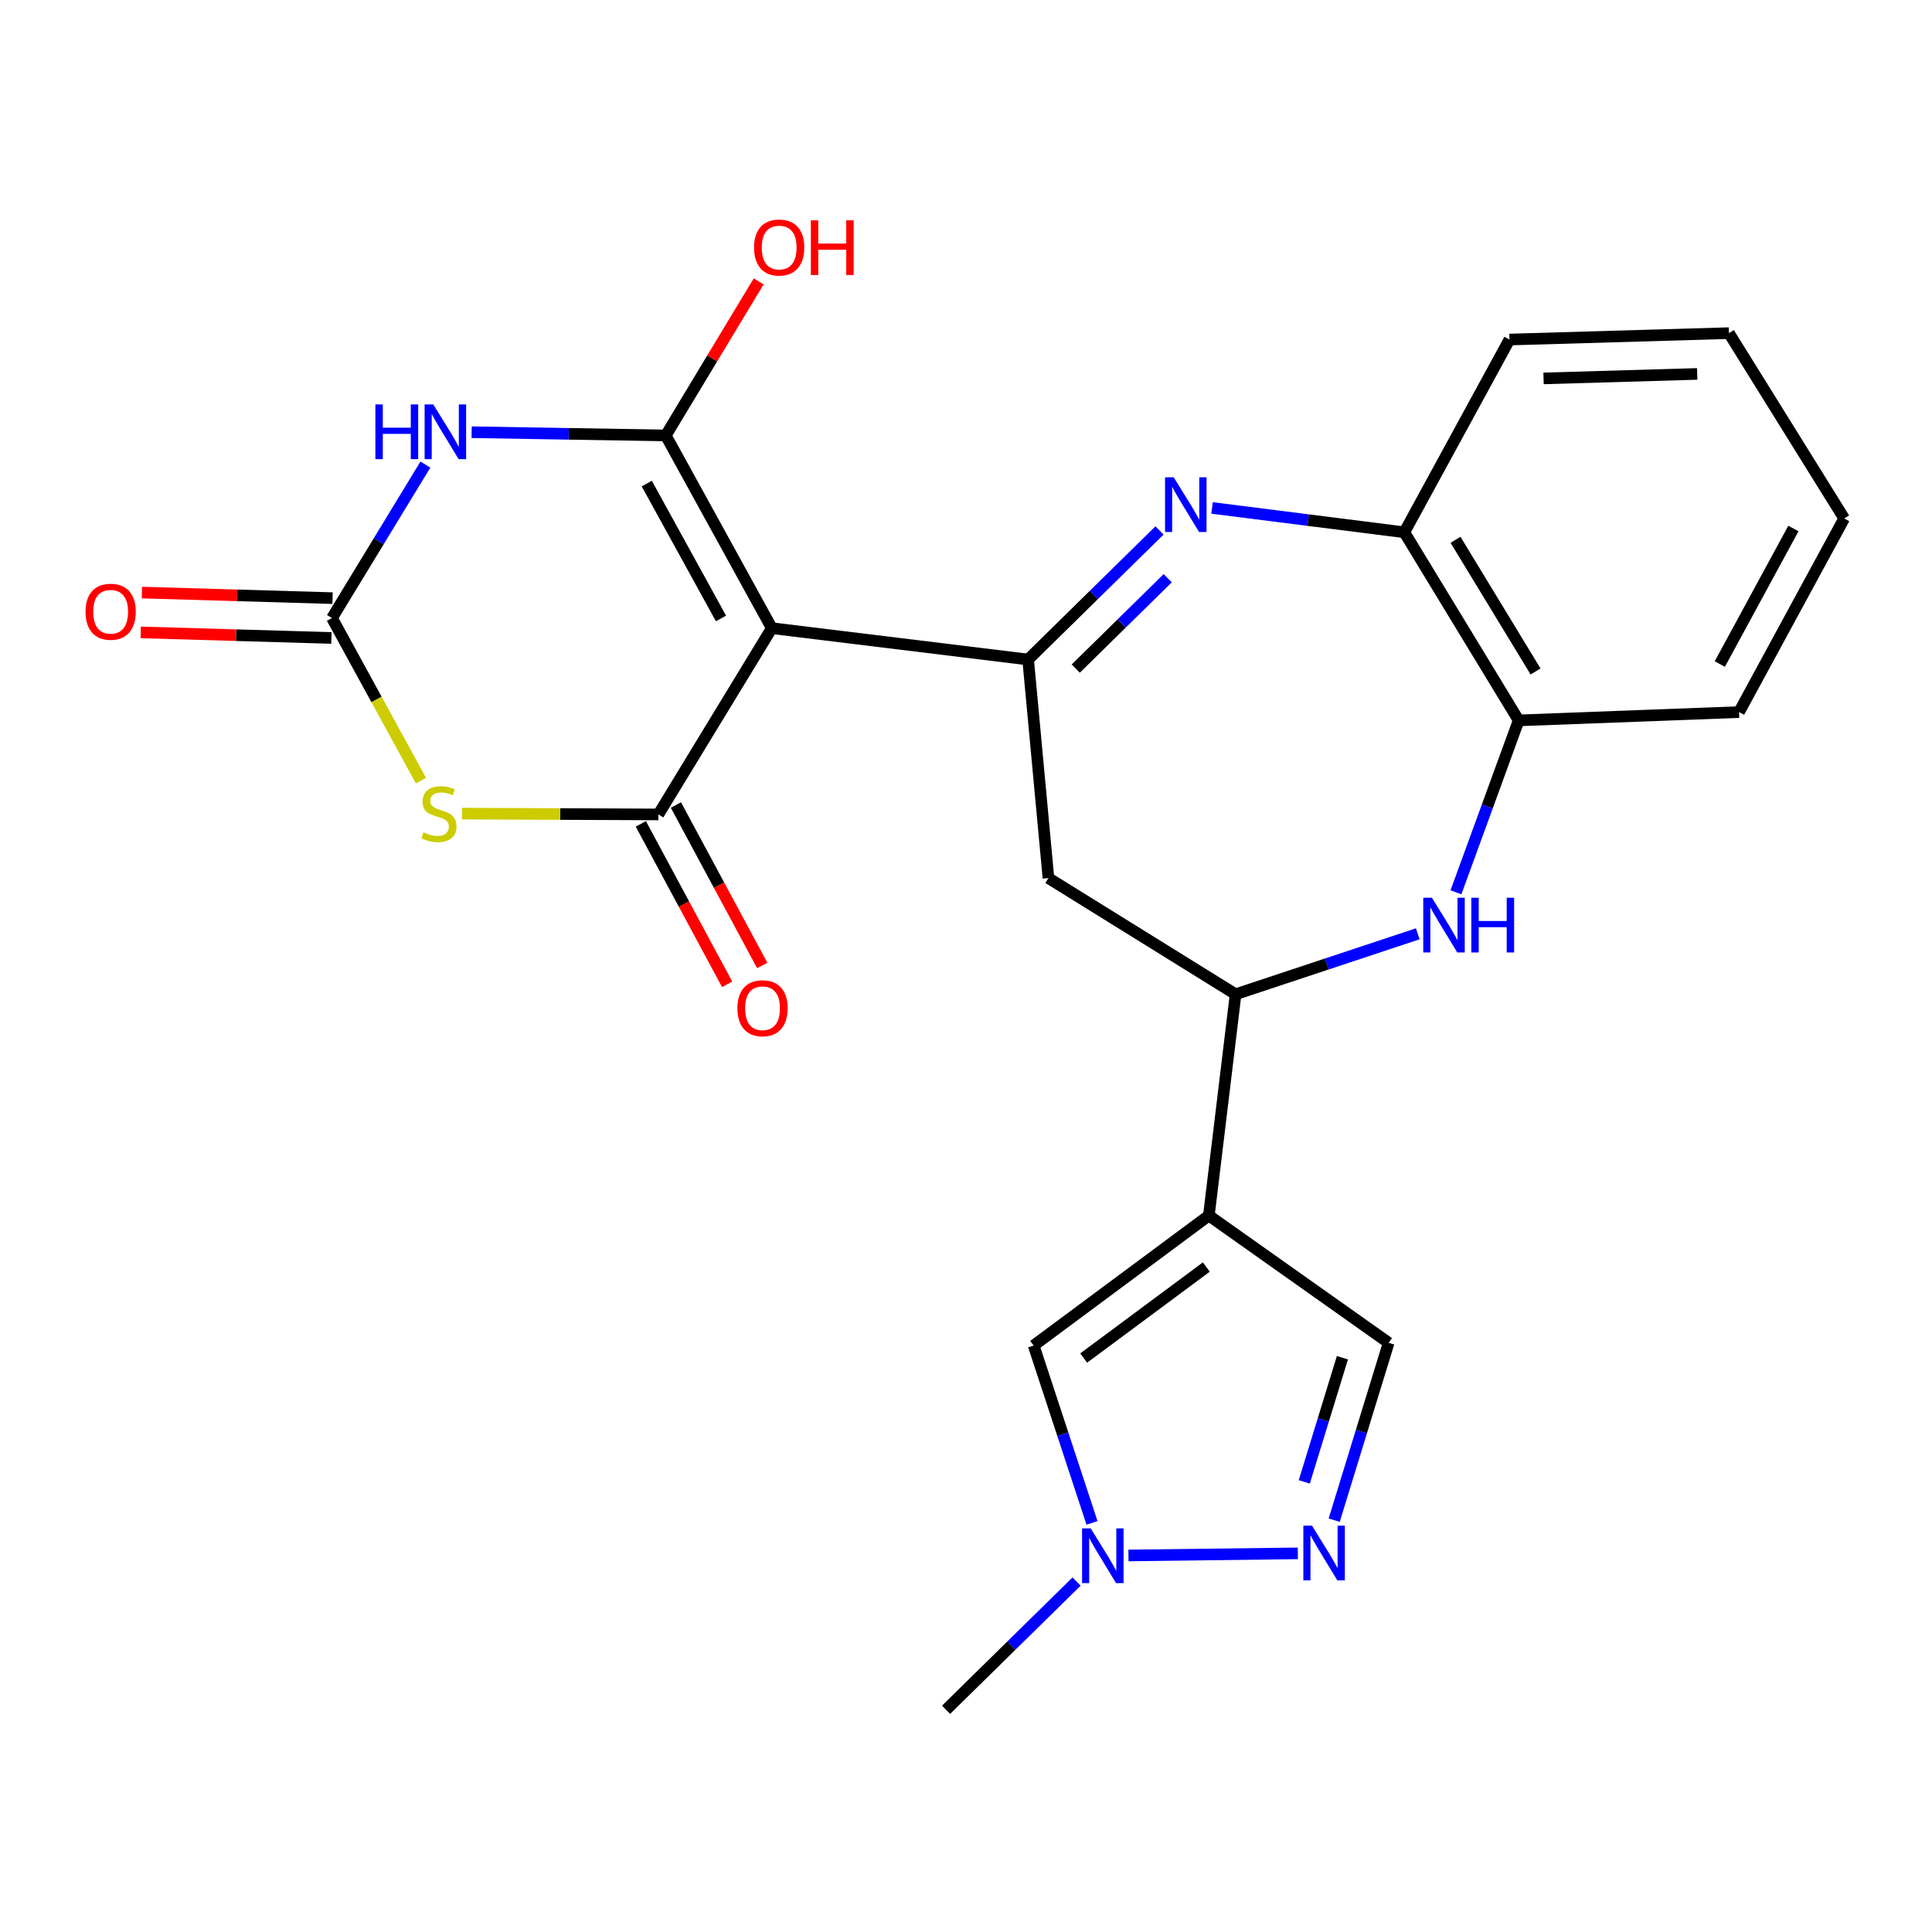 <?xml version='1.0' encoding='iso-8859-1'?>
<svg version='1.1' baseProfile='full'
              xmlns='http://www.w3.org/2000/svg'
                      xmlns:rdkit='http://www.rdkit.org/xml'
                      xmlns:xlink='http://www.w3.org/1999/xlink'
                  xml:space='preserve'
width='1000px' height='1000px' viewBox='0 0 1000 1000'>
<!-- END OF HEADER -->
<rect style='opacity:1.0;fill:#FFFFFF;stroke:none' width='1000' height='1000' x='0' y='0'> </rect>
<path class='bond-0' d='M 399.482,325.138 L 344.597,225.391' style='fill:none;fill-rule:evenodd;stroke:#000000;stroke-width:6px;stroke-linecap:butt;stroke-linejoin:miter;stroke-opacity:1' />
<path class='bond-0' d='M 373.183,320.117 L 334.764,250.294' style='fill:none;fill-rule:evenodd;stroke:#000000;stroke-width:6px;stroke-linecap:butt;stroke-linejoin:miter;stroke-opacity:1' />
<path class='bond-1' d='M 399.482,325.138 L 340.771,421.551' style='fill:none;fill-rule:evenodd;stroke:#000000;stroke-width:6px;stroke-linecap:butt;stroke-linejoin:miter;stroke-opacity:1' />
<path class='bond-4' d='M 399.482,325.138 L 532.154,341.371' style='fill:none;fill-rule:evenodd;stroke:#000000;stroke-width:6px;stroke-linecap:butt;stroke-linejoin:miter;stroke-opacity:1' />
<path class='bond-2' d='M 344.597,225.391 L 294.354,224.553' style='fill:none;fill-rule:evenodd;stroke:#000000;stroke-width:6px;stroke-linecap:butt;stroke-linejoin:miter;stroke-opacity:1' />
<path class='bond-2' d='M 294.354,224.553 L 244.111,223.716' style='fill:none;fill-rule:evenodd;stroke:#0000FF;stroke-width:6px;stroke-linecap:butt;stroke-linejoin:miter;stroke-opacity:1' />
<path class='bond-19' d='M 344.597,225.391 L 368.64,185.516' style='fill:none;fill-rule:evenodd;stroke:#000000;stroke-width:6px;stroke-linecap:butt;stroke-linejoin:miter;stroke-opacity:1' />
<path class='bond-19' d='M 368.64,185.516 L 392.684,145.64' style='fill:none;fill-rule:evenodd;stroke:#FF0000;stroke-width:6px;stroke-linecap:butt;stroke-linejoin:miter;stroke-opacity:1' />
<path class='bond-3' d='M 340.771,421.551 L 289.943,421.341' style='fill:none;fill-rule:evenodd;stroke:#000000;stroke-width:6px;stroke-linecap:butt;stroke-linejoin:miter;stroke-opacity:1' />
<path class='bond-3' d='M 289.943,421.341 L 239.116,421.13' style='fill:none;fill-rule:evenodd;stroke:#CCCC00;stroke-width:6px;stroke-linecap:butt;stroke-linejoin:miter;stroke-opacity:1' />
<path class='bond-17' d='M 331.691,426.435 L 354.03,467.966' style='fill:none;fill-rule:evenodd;stroke:#000000;stroke-width:6px;stroke-linecap:butt;stroke-linejoin:miter;stroke-opacity:1' />
<path class='bond-17' d='M 354.03,467.966 L 376.369,509.498' style='fill:none;fill-rule:evenodd;stroke:#FF0000;stroke-width:6px;stroke-linecap:butt;stroke-linejoin:miter;stroke-opacity:1' />
<path class='bond-17' d='M 349.851,416.667 L 372.19,458.198' style='fill:none;fill-rule:evenodd;stroke:#000000;stroke-width:6px;stroke-linecap:butt;stroke-linejoin:miter;stroke-opacity:1' />
<path class='bond-17' d='M 372.19,458.198 L 394.53,499.729' style='fill:none;fill-rule:evenodd;stroke:#FF0000;stroke-width:6px;stroke-linecap:butt;stroke-linejoin:miter;stroke-opacity:1' />
<path class='bond-25' d='M 220.182,240.471 L 196.006,280.187' style='fill:none;fill-rule:evenodd;stroke:#0000FF;stroke-width:6px;stroke-linecap:butt;stroke-linejoin:miter;stroke-opacity:1' />
<path class='bond-25' d='M 196.006,280.187 L 171.83,319.902' style='fill:none;fill-rule:evenodd;stroke:#000000;stroke-width:6px;stroke-linecap:butt;stroke-linejoin:miter;stroke-opacity:1' />
<path class='bond-5' d='M 217.892,404.078 L 194.861,361.99' style='fill:none;fill-rule:evenodd;stroke:#CCCC00;stroke-width:6px;stroke-linecap:butt;stroke-linejoin:miter;stroke-opacity:1' />
<path class='bond-5' d='M 194.861,361.99 L 171.83,319.902' style='fill:none;fill-rule:evenodd;stroke:#000000;stroke-width:6px;stroke-linecap:butt;stroke-linejoin:miter;stroke-opacity:1' />
<path class='bond-6' d='M 532.154,341.371 L 566.16,307.961' style='fill:none;fill-rule:evenodd;stroke:#000000;stroke-width:6px;stroke-linecap:butt;stroke-linejoin:miter;stroke-opacity:1' />
<path class='bond-6' d='M 566.16,307.961 L 600.166,274.552' style='fill:none;fill-rule:evenodd;stroke:#0000FF;stroke-width:6px;stroke-linecap:butt;stroke-linejoin:miter;stroke-opacity:1' />
<path class='bond-6' d='M 556.807,346.057 L 580.611,322.671' style='fill:none;fill-rule:evenodd;stroke:#000000;stroke-width:6px;stroke-linecap:butt;stroke-linejoin:miter;stroke-opacity:1' />
<path class='bond-6' d='M 580.611,322.671 L 604.415,299.284' style='fill:none;fill-rule:evenodd;stroke:#0000FF;stroke-width:6px;stroke-linecap:butt;stroke-linejoin:miter;stroke-opacity:1' />
<path class='bond-12' d='M 532.154,341.371 L 542.67,454.498' style='fill:none;fill-rule:evenodd;stroke:#000000;stroke-width:6px;stroke-linecap:butt;stroke-linejoin:miter;stroke-opacity:1' />
<path class='bond-18' d='M 172.131,309.596 L 122.784,308.155' style='fill:none;fill-rule:evenodd;stroke:#000000;stroke-width:6px;stroke-linecap:butt;stroke-linejoin:miter;stroke-opacity:1' />
<path class='bond-18' d='M 122.784,308.155 L 73.437,306.714' style='fill:none;fill-rule:evenodd;stroke:#FF0000;stroke-width:6px;stroke-linecap:butt;stroke-linejoin:miter;stroke-opacity:1' />
<path class='bond-18' d='M 171.529,330.208 L 122.182,328.767' style='fill:none;fill-rule:evenodd;stroke:#000000;stroke-width:6px;stroke-linecap:butt;stroke-linejoin:miter;stroke-opacity:1' />
<path class='bond-18' d='M 122.182,328.767 L 72.835,327.326' style='fill:none;fill-rule:evenodd;stroke:#FF0000;stroke-width:6px;stroke-linecap:butt;stroke-linejoin:miter;stroke-opacity:1' />
<path class='bond-15' d='M 627.356,262.911 L 677.119,269.211' style='fill:none;fill-rule:evenodd;stroke:#0000FF;stroke-width:6px;stroke-linecap:butt;stroke-linejoin:miter;stroke-opacity:1' />
<path class='bond-15' d='M 677.119,269.211 L 726.882,275.511' style='fill:none;fill-rule:evenodd;stroke:#000000;stroke-width:6px;stroke-linecap:butt;stroke-linejoin:miter;stroke-opacity:1' />
<path class='bond-7' d='M 625.703,629.167 L 639.542,514.63' style='fill:none;fill-rule:evenodd;stroke:#000000;stroke-width:6px;stroke-linecap:butt;stroke-linejoin:miter;stroke-opacity:1' />
<path class='bond-11' d='M 625.703,629.167 L 535.018,696.459' style='fill:none;fill-rule:evenodd;stroke:#000000;stroke-width:6px;stroke-linecap:butt;stroke-linejoin:miter;stroke-opacity:1' />
<path class='bond-11' d='M 624.388,655.82 L 560.908,702.925' style='fill:none;fill-rule:evenodd;stroke:#000000;stroke-width:6px;stroke-linecap:butt;stroke-linejoin:miter;stroke-opacity:1' />
<path class='bond-14' d='M 625.703,629.167 L 718.771,695.038' style='fill:none;fill-rule:evenodd;stroke:#000000;stroke-width:6px;stroke-linecap:butt;stroke-linejoin:miter;stroke-opacity:1' />
<path class='bond-8' d='M 733.829,483.338 L 686.685,498.984' style='fill:none;fill-rule:evenodd;stroke:#0000FF;stroke-width:6px;stroke-linecap:butt;stroke-linejoin:miter;stroke-opacity:1' />
<path class='bond-8' d='M 686.685,498.984 L 639.542,514.63' style='fill:none;fill-rule:evenodd;stroke:#000000;stroke-width:6px;stroke-linecap:butt;stroke-linejoin:miter;stroke-opacity:1' />
<path class='bond-26' d='M 753.605,461.851 L 769.834,417.363' style='fill:none;fill-rule:evenodd;stroke:#0000FF;stroke-width:6px;stroke-linecap:butt;stroke-linejoin:miter;stroke-opacity:1' />
<path class='bond-26' d='M 769.834,417.363 L 786.063,372.875' style='fill:none;fill-rule:evenodd;stroke:#000000;stroke-width:6px;stroke-linecap:butt;stroke-linejoin:miter;stroke-opacity:1' />
<path class='bond-9' d='M 639.542,514.63 L 542.67,454.498' style='fill:none;fill-rule:evenodd;stroke:#000000;stroke-width:6px;stroke-linecap:butt;stroke-linejoin:miter;stroke-opacity:1' />
<path class='bond-10' d='M 690.577,786.841 L 704.674,740.94' style='fill:none;fill-rule:evenodd;stroke:#0000FF;stroke-width:6px;stroke-linecap:butt;stroke-linejoin:miter;stroke-opacity:1' />
<path class='bond-10' d='M 704.674,740.94 L 718.771,695.038' style='fill:none;fill-rule:evenodd;stroke:#000000;stroke-width:6px;stroke-linecap:butt;stroke-linejoin:miter;stroke-opacity:1' />
<path class='bond-10' d='M 675.094,767.017 L 684.962,734.886' style='fill:none;fill-rule:evenodd;stroke:#0000FF;stroke-width:6px;stroke-linecap:butt;stroke-linejoin:miter;stroke-opacity:1' />
<path class='bond-10' d='M 684.962,734.886 L 694.83,702.755' style='fill:none;fill-rule:evenodd;stroke:#000000;stroke-width:6px;stroke-linecap:butt;stroke-linejoin:miter;stroke-opacity:1' />
<path class='bond-27' d='M 671.75,804.016 L 584.081,805.103' style='fill:none;fill-rule:evenodd;stroke:#0000FF;stroke-width:6px;stroke-linecap:butt;stroke-linejoin:miter;stroke-opacity:1' />
<path class='bond-13' d='M 535.018,696.459 L 550.117,742.351' style='fill:none;fill-rule:evenodd;stroke:#000000;stroke-width:6px;stroke-linecap:butt;stroke-linejoin:miter;stroke-opacity:1' />
<path class='bond-13' d='M 550.117,742.351 L 565.216,788.244' style='fill:none;fill-rule:evenodd;stroke:#0000FF;stroke-width:6px;stroke-linecap:butt;stroke-linejoin:miter;stroke-opacity:1' />
<path class='bond-20' d='M 557.234,818.613 L 523.46,851.795' style='fill:none;fill-rule:evenodd;stroke:#0000FF;stroke-width:6px;stroke-linecap:butt;stroke-linejoin:miter;stroke-opacity:1' />
<path class='bond-20' d='M 523.46,851.795 L 489.687,884.978' style='fill:none;fill-rule:evenodd;stroke:#000000;stroke-width:6px;stroke-linecap:butt;stroke-linejoin:miter;stroke-opacity:1' />
<path class='bond-16' d='M 726.882,275.511 L 786.063,372.875' style='fill:none;fill-rule:evenodd;stroke:#000000;stroke-width:6px;stroke-linecap:butt;stroke-linejoin:miter;stroke-opacity:1' />
<path class='bond-16' d='M 753.38,279.405 L 794.807,347.559' style='fill:none;fill-rule:evenodd;stroke:#000000;stroke-width:6px;stroke-linecap:butt;stroke-linejoin:miter;stroke-opacity:1' />
<path class='bond-21' d='M 726.882,275.511 L 781.297,175.752' style='fill:none;fill-rule:evenodd;stroke:#000000;stroke-width:6px;stroke-linecap:butt;stroke-linejoin:miter;stroke-opacity:1' />
<path class='bond-22' d='M 786.063,372.875 L 900.13,368.579' style='fill:none;fill-rule:evenodd;stroke:#000000;stroke-width:6px;stroke-linecap:butt;stroke-linejoin:miter;stroke-opacity:1' />
<path class='bond-24' d='M 781.297,175.752 L 894.894,172.43' style='fill:none;fill-rule:evenodd;stroke:#000000;stroke-width:6px;stroke-linecap:butt;stroke-linejoin:miter;stroke-opacity:1' />
<path class='bond-24' d='M 798.94,195.866 L 878.458,193.54' style='fill:none;fill-rule:evenodd;stroke:#000000;stroke-width:6px;stroke-linecap:butt;stroke-linejoin:miter;stroke-opacity:1' />
<path class='bond-28' d='M 900.13,368.579 L 954.545,268.351' style='fill:none;fill-rule:evenodd;stroke:#000000;stroke-width:6px;stroke-linecap:butt;stroke-linejoin:miter;stroke-opacity:1' />
<path class='bond-28' d='M 890.17,343.706 L 928.261,273.546' style='fill:none;fill-rule:evenodd;stroke:#000000;stroke-width:6px;stroke-linecap:butt;stroke-linejoin:miter;stroke-opacity:1' />
<path class='bond-23' d='M 954.545,268.351 L 894.894,172.43' style='fill:none;fill-rule:evenodd;stroke:#000000;stroke-width:6px;stroke-linecap:butt;stroke-linejoin:miter;stroke-opacity:1' />
<path  class='atom-3' d='M 194.299 209.329
L 198.139 209.329
L 198.139 221.369
L 212.619 221.369
L 212.619 209.329
L 216.459 209.329
L 216.459 237.649
L 212.619 237.649
L 212.619 224.569
L 198.139 224.569
L 198.139 237.649
L 194.299 237.649
L 194.299 209.329
' fill='#0000FF'/>
<path  class='atom-3' d='M 224.259 209.329
L 233.539 224.329
Q 234.459 225.809, 235.939 228.489
Q 237.419 231.169, 237.499 231.329
L 237.499 209.329
L 241.259 209.329
L 241.259 237.649
L 237.379 237.649
L 227.419 221.249
Q 226.259 219.329, 225.019 217.129
Q 223.819 214.929, 223.459 214.249
L 223.459 237.649
L 219.779 237.649
L 219.779 209.329
L 224.259 209.329
' fill='#0000FF'/>
<path  class='atom-4' d='M 219.197 430.801
Q 219.517 430.921, 220.837 431.481
Q 222.157 432.041, 223.597 432.401
Q 225.077 432.721, 226.517 432.721
Q 229.197 432.721, 230.757 431.441
Q 232.317 430.121, 232.317 427.841
Q 232.317 426.281, 231.517 425.321
Q 230.757 424.361, 229.557 423.841
Q 228.357 423.321, 226.357 422.721
Q 223.837 421.961, 222.317 421.241
Q 220.837 420.521, 219.757 419.001
Q 218.717 417.481, 218.717 414.921
Q 218.717 411.361, 221.117 409.161
Q 223.557 406.961, 228.357 406.961
Q 231.637 406.961, 235.357 408.521
L 234.437 411.601
Q 231.037 410.201, 228.477 410.201
Q 225.717 410.201, 224.197 411.361
Q 222.677 412.481, 222.717 414.441
Q 222.717 415.961, 223.477 416.881
Q 224.277 417.801, 225.397 418.321
Q 226.557 418.841, 228.477 419.441
Q 231.037 420.241, 232.557 421.041
Q 234.077 421.841, 235.157 423.481
Q 236.277 425.081, 236.277 427.841
Q 236.277 431.761, 233.637 433.881
Q 231.037 435.961, 226.677 435.961
Q 224.157 435.961, 222.237 435.401
Q 220.357 434.881, 218.117 433.961
L 219.197 430.801
' fill='#CCCC00'/>
<path  class='atom-7' d='M 607.506 247.031
L 616.786 262.031
Q 617.706 263.511, 619.186 266.191
Q 620.666 268.871, 620.746 269.031
L 620.746 247.031
L 624.506 247.031
L 624.506 275.351
L 620.626 275.351
L 610.666 258.951
Q 609.506 257.031, 608.266 254.831
Q 607.066 252.631, 606.706 251.951
L 606.706 275.351
L 603.026 275.351
L 603.026 247.031
L 607.506 247.031
' fill='#0000FF'/>
<path  class='atom-9' d='M 741.151 464.67
L 750.431 479.67
Q 751.351 481.15, 752.831 483.83
Q 754.311 486.51, 754.391 486.67
L 754.391 464.67
L 758.151 464.67
L 758.151 492.99
L 754.271 492.99
L 744.311 476.59
Q 743.151 474.67, 741.911 472.47
Q 740.711 470.27, 740.351 469.59
L 740.351 492.99
L 736.671 492.99
L 736.671 464.67
L 741.151 464.67
' fill='#0000FF'/>
<path  class='atom-9' d='M 761.551 464.67
L 765.391 464.67
L 765.391 476.71
L 779.871 476.71
L 779.871 464.67
L 783.711 464.67
L 783.711 492.99
L 779.871 492.99
L 779.871 479.91
L 765.391 479.91
L 765.391 492.99
L 761.551 492.99
L 761.551 464.67
' fill='#0000FF'/>
<path  class='atom-11' d='M 679.094 789.687
L 688.374 804.687
Q 689.294 806.167, 690.774 808.847
Q 692.254 811.527, 692.334 811.687
L 692.334 789.687
L 696.094 789.687
L 696.094 818.007
L 692.214 818.007
L 682.254 801.607
Q 681.094 799.687, 679.854 797.487
Q 678.654 795.287, 678.294 794.607
L 678.294 818.007
L 674.614 818.007
L 674.614 789.687
L 679.094 789.687
' fill='#0000FF'/>
<path  class='atom-14' d='M 564.557 791.107
L 573.837 806.107
Q 574.757 807.587, 576.237 810.267
Q 577.717 812.947, 577.797 813.107
L 577.797 791.107
L 581.557 791.107
L 581.557 819.427
L 577.677 819.427
L 567.717 803.027
Q 566.557 801.107, 565.317 798.907
Q 564.117 796.707, 563.757 796.027
L 563.757 819.427
L 560.077 819.427
L 560.077 791.107
L 564.557 791.107
' fill='#0000FF'/>
<path  class='atom-18' d='M 381.682 521.859
Q 381.682 515.059, 385.042 511.259
Q 388.402 507.459, 394.682 507.459
Q 400.962 507.459, 404.322 511.259
Q 407.682 515.059, 407.682 521.859
Q 407.682 528.739, 404.282 532.659
Q 400.882 536.539, 394.682 536.539
Q 388.442 536.539, 385.042 532.659
Q 381.682 528.779, 381.682 521.859
M 394.682 533.339
Q 399.002 533.339, 401.322 530.459
Q 403.682 527.539, 403.682 521.859
Q 403.682 516.299, 401.322 513.499
Q 399.002 510.659, 394.682 510.659
Q 390.362 510.659, 388.002 513.459
Q 385.682 516.259, 385.682 521.859
Q 385.682 527.579, 388.002 530.459
Q 390.362 533.339, 394.682 533.339
' fill='#FF0000'/>
<path  class='atom-19' d='M 44.271 316.637
Q 44.271 309.837, 47.631 306.037
Q 50.991 302.237, 57.271 302.237
Q 63.551 302.237, 66.911 306.037
Q 70.271 309.837, 70.271 316.637
Q 70.271 323.517, 66.871 327.437
Q 63.471 331.317, 57.271 331.317
Q 51.031 331.317, 47.631 327.437
Q 44.271 323.557, 44.271 316.637
M 57.271 328.117
Q 61.591 328.117, 63.911 325.237
Q 66.271 322.317, 66.271 316.637
Q 66.271 311.077, 63.911 308.277
Q 61.591 305.437, 57.271 305.437
Q 52.951 305.437, 50.591 308.237
Q 48.271 311.037, 48.271 316.637
Q 48.271 322.357, 50.591 325.237
Q 52.951 328.117, 57.271 328.117
' fill='#FF0000'/>
<path  class='atom-20' d='M 390.297 128.118
Q 390.297 121.318, 393.657 117.518
Q 397.017 113.718, 403.297 113.718
Q 409.577 113.718, 412.937 117.518
Q 416.297 121.318, 416.297 128.118
Q 416.297 134.998, 412.897 138.918
Q 409.497 142.798, 403.297 142.798
Q 397.057 142.798, 393.657 138.918
Q 390.297 135.038, 390.297 128.118
M 403.297 139.598
Q 407.617 139.598, 409.937 136.718
Q 412.297 133.798, 412.297 128.118
Q 412.297 122.558, 409.937 119.758
Q 407.617 116.918, 403.297 116.918
Q 398.977 116.918, 396.617 119.718
Q 394.297 122.518, 394.297 128.118
Q 394.297 133.838, 396.617 136.718
Q 398.977 139.598, 403.297 139.598
' fill='#FF0000'/>
<path  class='atom-20' d='M 419.697 114.038
L 423.537 114.038
L 423.537 126.078
L 438.017 126.078
L 438.017 114.038
L 441.857 114.038
L 441.857 142.358
L 438.017 142.358
L 438.017 129.278
L 423.537 129.278
L 423.537 142.358
L 419.697 142.358
L 419.697 114.038
' fill='#FF0000'/>
</svg>
